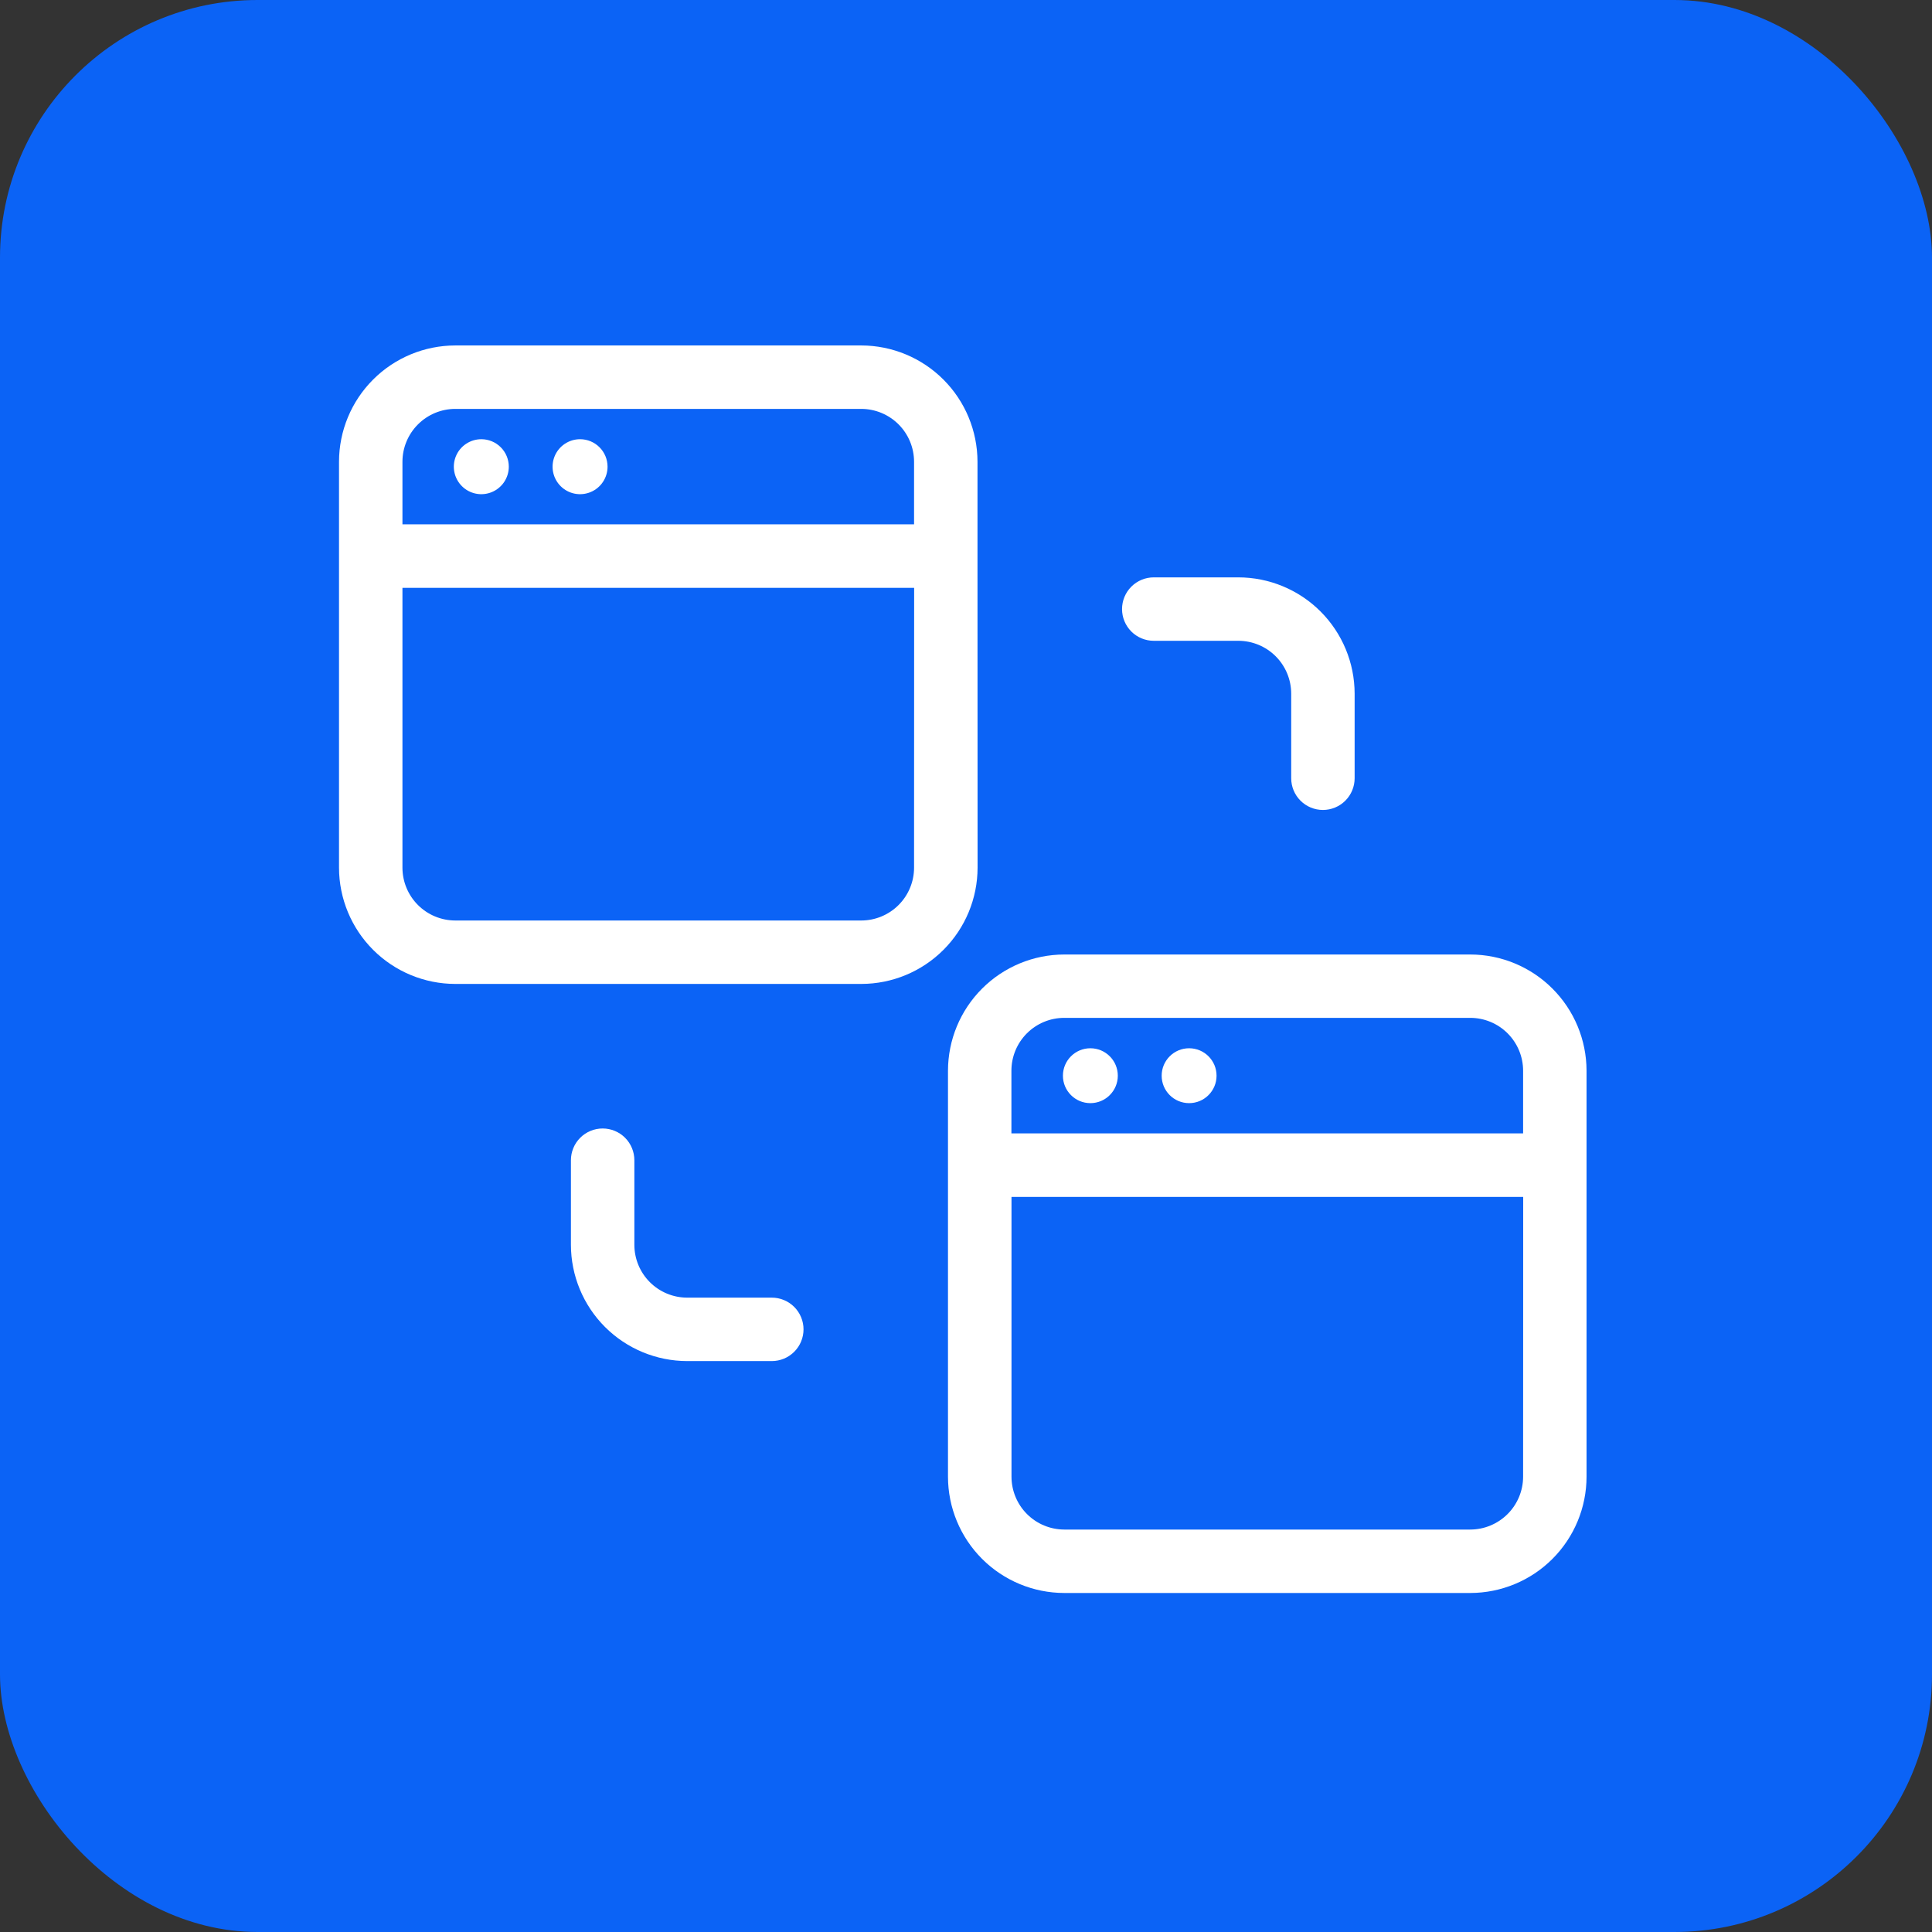 <svg width="300" height="300" viewBox="0 0 300 300" fill="none" xmlns="http://www.w3.org/2000/svg">
<rect x="0" y="0" width="300" height="300" fill="#333333" stroke="none"/>
<rect width="300" height="300" rx="40" fill="#0B63F6"/>
<path d="M151.785 86.357V71.7C151.78 66.914 149.877 62.326 146.495 58.941C143.112 55.556 138.525 53.65 133.74 53.642H70.7C65.912 53.647 61.322 55.551 57.937 58.937C54.551 62.322 52.647 66.912 52.642 71.7V134.74C52.65 139.525 54.556 144.112 57.941 147.495C61.326 150.877 65.914 152.78 70.7 152.785H133.74C138.528 152.78 143.118 150.876 146.503 147.49C149.889 144.105 151.793 139.515 151.798 134.727L151.785 86.357ZM141.935 134.727C141.935 136.904 141.07 138.992 139.531 140.531C137.992 142.07 135.904 142.935 133.727 142.935H70.7C68.526 142.933 66.441 142.07 64.902 140.534C63.364 138.998 62.497 136.914 62.492 134.74V91.282H141.948L141.935 134.727ZM141.935 80.88V81.419H62.492V71.7C62.495 69.524 63.361 67.438 64.9 65.9C66.438 64.361 68.524 63.495 70.7 63.492H133.74C135.914 63.497 137.998 64.364 139.534 65.902C141.07 67.441 141.933 69.526 141.935 71.7V80.88Z" fill="white"/>
<path d="M74.739 68.2C73.894 68.2 73.069 68.451 72.367 68.92C71.664 69.389 71.117 70.056 70.794 70.837C70.472 71.617 70.388 72.475 70.553 73.304C70.718 74.132 71.125 74.892 71.723 75.489C72.32 76.086 73.082 76.492 73.91 76.656C74.738 76.82 75.597 76.734 76.376 76.41C77.156 76.086 77.823 75.538 78.291 74.835C78.759 74.132 79.008 73.306 79.007 72.462C79.005 71.331 78.555 70.247 77.754 69.448C76.954 68.649 75.869 68.2 74.739 68.2Z" fill="white"/>
<path d="M90.072 68.2C89.227 68.2 88.402 68.451 87.7 68.92C86.997 69.389 86.45 70.056 86.127 70.837C85.805 71.617 85.721 72.475 85.886 73.304C86.051 74.132 86.458 74.892 87.056 75.489C87.653 76.086 88.415 76.492 89.243 76.656C90.071 76.82 90.93 76.734 91.71 76.41C92.489 76.086 93.156 75.538 93.624 74.835C94.092 74.132 94.341 73.306 94.34 72.462C94.338 71.331 93.888 70.247 93.087 69.448C92.287 68.649 91.202 68.2 90.072 68.2Z" fill="white"/>
<path d="M228.3 148.215H165.26C160.472 148.22 155.882 150.124 152.497 153.51C149.111 156.895 147.207 161.485 147.202 166.273V229.3C147.207 234.088 149.111 238.678 152.497 242.063C155.882 245.449 160.472 247.353 165.26 247.358H228.3C233.088 247.353 237.678 245.449 241.063 242.063C244.449 238.678 246.353 234.088 246.358 229.3V166.26C246.35 161.475 244.444 156.888 241.059 153.505C237.674 150.122 233.085 148.22 228.3 148.215ZM236.508 229.3C236.505 231.476 235.639 233.562 234.1 235.1C232.562 236.639 230.476 237.505 228.3 237.508H165.26C163.086 237.503 161.002 236.636 159.466 235.098C157.93 233.559 157.067 231.474 157.065 229.3V185.855H236.521L236.508 229.3ZM236.508 175.453V175.992H157.052V166.26C157.052 164.083 157.916 161.995 159.456 160.456C160.995 158.917 163.083 158.052 165.26 158.052H228.3C230.476 158.053 232.563 158.919 234.102 160.458C235.641 161.997 236.507 164.084 236.508 166.26V175.453Z" fill="white"/>
<path d="M169.312 171.296C171.665 171.296 173.573 169.388 173.573 167.035C173.573 164.681 171.665 162.773 169.312 162.773C166.958 162.773 165.05 164.681 165.05 167.035C165.05 169.388 166.958 171.296 169.312 171.296Z" fill="white"/>
<path d="M184.645 171.296C186.998 171.296 188.906 169.388 188.906 167.035C188.906 164.681 186.998 162.773 184.645 162.773C182.291 162.773 180.383 164.681 180.383 167.035C180.383 169.388 182.291 171.296 184.645 171.296Z" fill="white"/>
<path d="M119.845 201.497H106.712C104.535 201.497 102.447 200.632 100.907 199.092C99.368 197.553 98.503 195.465 98.503 193.288V180.155C98.503 178.849 97.984 177.596 97.061 176.672C96.137 175.749 94.885 175.23 93.578 175.23C92.272 175.23 91.019 175.749 90.096 176.672C89.172 177.596 88.653 178.849 88.653 180.155V193.288C88.657 198.077 90.561 202.668 93.946 206.054C97.332 209.439 101.923 211.343 106.712 211.347H119.845C120.492 211.347 121.132 211.219 121.73 210.972C122.327 210.724 122.87 210.361 123.327 209.904C123.785 209.447 124.148 208.904 124.395 208.306C124.643 207.709 124.77 207.068 124.77 206.422C124.77 205.775 124.643 205.134 124.395 204.537C124.148 203.939 123.785 203.396 123.327 202.939C122.87 202.482 122.327 202.119 121.73 201.872C121.132 201.624 120.492 201.497 119.845 201.497Z" fill="white"/>
<path d="M205.422 125.77C206.728 125.77 207.981 125.251 208.904 124.327C209.828 123.404 210.347 122.151 210.347 120.845V107.712C210.341 102.924 208.437 98.334 205.052 94.948C201.666 91.563 197.076 89.659 192.288 89.653H179.155C177.849 89.653 176.596 90.172 175.672 91.096C174.749 92.019 174.23 93.272 174.23 94.578C174.23 95.885 174.749 97.137 175.672 98.061C176.596 98.984 177.849 99.503 179.155 99.503H192.288C194.465 99.505 196.552 100.37 198.091 101.909C199.63 103.448 200.495 105.535 200.497 107.712V120.845C200.497 122.151 201.016 123.404 201.939 124.327C202.863 125.251 204.115 125.77 205.422 125.77Z" fill="white"/>
</svg>
